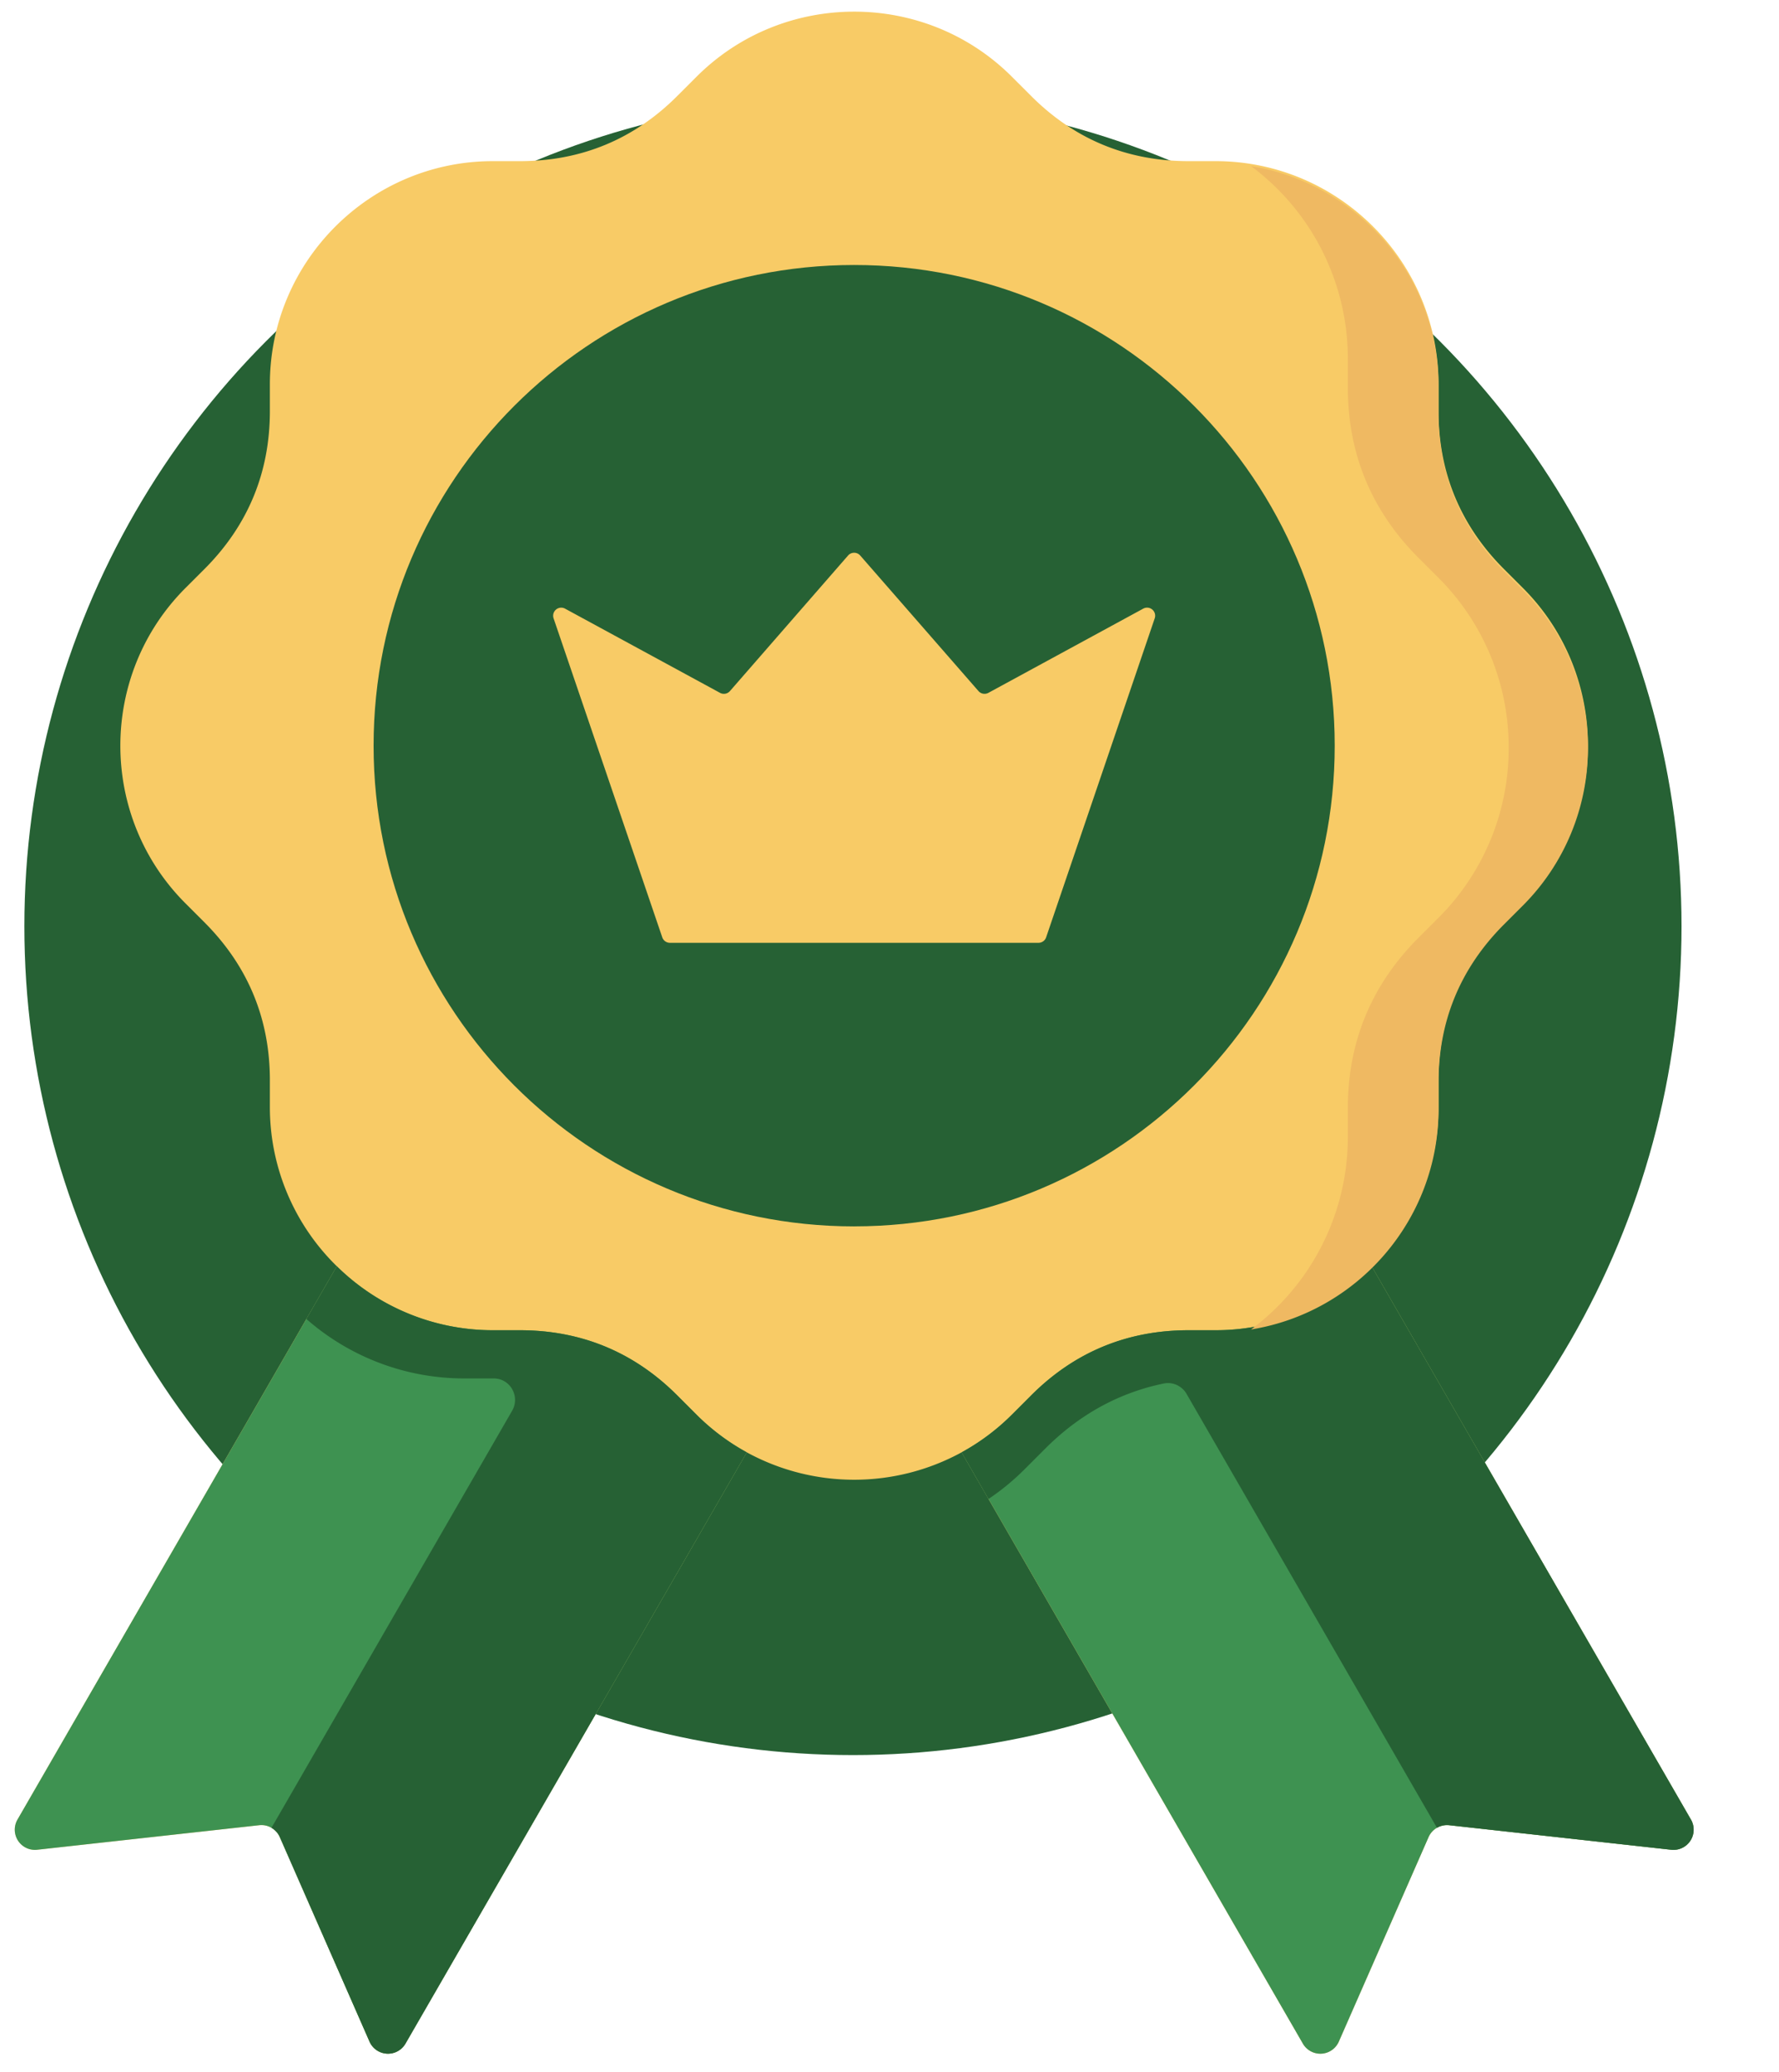 <svg xmlns="http://www.w3.org/2000/svg" width="73" height="85" fill="none" viewBox="0 0 73 85"><circle cx="35" cy="38" r="34" fill="#266134"/><path fill="#F8CB66" d="M56.282 51.947a9.12 9.12 0 0 0 2.747-6.524v-1.112c0-2.516.901-4.684 2.68-6.468l.784-.784c3.557-3.557 3.557-9.378 0-12.936l-.784-.783c-1.779-1.784-2.68-3.953-2.68-6.473v-1.108c0-5.036-4.107-9.148-9.148-9.148h-1.107c-2.52 0-4.69-.896-6.468-2.68l-.784-.783c-3.559-3.56-9.382-3.56-12.94 0l-.784.783c-1.78 1.784-3.948 2.68-6.468 2.68h-1.108c-5.04 0-9.148 4.112-9.148 9.148v1.108c0 2.52-.9 4.689-2.68 6.473l-.784.783c-3.562 3.563-3.562 9.374 0 12.936l.784.784c1.78 1.783 2.68 3.952 2.68 6.468v1.112a9.121 9.121 0 0 0 2.748 6.524L.717 74.647a.828.828 0 0 0 .808 1.236l9.109-1.006c.36-.04.704.159.849.49l3.68 8.388a.828.828 0 0 0 1.475.082L30.643 59.58a9.202 9.202 0 0 0 8.816 0l14.003 24.257a.828.828 0 0 0 1.475-.081l3.683-8.39a.828.828 0 0 1 .85-.49l9.11 1.007a.828.828 0 0 0 .807-1.236l-13.105-22.7Z"/><path fill="#266134" d="M35.05 50.31c10.89 0 19.719-8.828 19.719-19.719 0-10.89-8.829-19.72-19.72-19.72-10.89 0-19.719 8.83-19.719 19.72 0 10.89 8.829 19.72 19.72 19.72Z"/><path fill="#3E9251" d="M69.387 74.647a.828.828 0 0 1-.808 1.237l-9.11-1.007a.828.828 0 0 0-.849.49l-3.683 8.39a.828.828 0 0 1-1.475.08L39.459 59.58a9.087 9.087 0 0 0 2.063-1.545l.784-.784c1.779-1.783 3.947-2.68 6.468-2.68h1.107a9.115 9.115 0 0 0 6.4-2.624l13.106 22.7ZM28.582 58.035l-.784-.784c-1.78-1.783-3.947-2.68-6.468-2.68h-1.108a9.115 9.115 0 0 1-6.4-2.624L.717 74.647a.828.828 0 0 0 .808 1.237l9.109-1.007c.36-.04.704.159.849.49l3.68 8.388a.828.828 0 0 0 1.475.082L30.643 59.58a9.095 9.095 0 0 1-2.061-1.545Z"/><path fill="#266134" d="m69.387 74.647-13.105-22.7a9.115 9.115 0 0 1-6.4 2.624h-1.109c-2.52 0-4.689.896-6.467 2.68l-.784.784a9.093 9.093 0 0 1-2.063 1.546l1.104 1.913a9.85 9.85 0 0 0 1.469-1.208l.846-.846c1.406-1.41 3.037-2.305 4.878-2.684.37-.075.745.1.934.427l10.275 17.8a.827.827 0 0 1 .504-.106l9.11 1.007a.828.828 0 0 0 .808-1.237ZM30.643 59.58a9.096 9.096 0 0 1-2.062-1.545l-.784-.784c-1.778-1.783-3.947-2.68-6.467-2.68h-1.108a9.115 9.115 0 0 1-6.4-2.624l-1.25 2.163a9.822 9.822 0 0 0 6.48 2.439h1.21c.675 0 1.09.74.753 1.325L11.14 74.983a.827.827 0 0 1 .344.384l3.68 8.388a.828.828 0 0 0 1.474.082L30.643 59.58Z"/><path fill="#F8CB66" d="m22.716 25.367 4.46 13.087a.331.331 0 0 0 .314.224h15.123c.142 0 .268-.09.314-.224l4.456-13.087a.331.331 0 0 0-.472-.398l-6.353 3.454a.331.331 0 0 1-.407-.073l-4.852-5.56a.331.331 0 0 0-.5 0l-4.846 5.56a.331.331 0 0 1-.408.073l-6.358-3.454a.331.331 0 0 0-.471.398Z"/><path fill="#EFB962" d="m62.493 24.21-.784-.784c-1.779-1.784-2.68-3.952-2.68-6.473v-1.107c0-4.542-3.34-8.33-7.693-9.031a9.846 9.846 0 0 1 3.972 7.894v1.193c0 2.714.97 5.048 2.885 6.968l.844.844a9.817 9.817 0 0 1 2.871 6.964 9.816 9.816 0 0 1-2.871 6.963l-.844.844c-1.915 1.92-2.885 4.255-2.885 6.968v1.193a9.845 9.845 0 0 1-3.972 7.894c4.353-.7 7.693-4.489 7.693-9.03v-1.108c0-2.52.901-4.689 2.68-6.472l.784-.784a9.118 9.118 0 0 0 2.667-6.468c0-2.345-.888-4.69-2.667-6.468Z"/></svg>